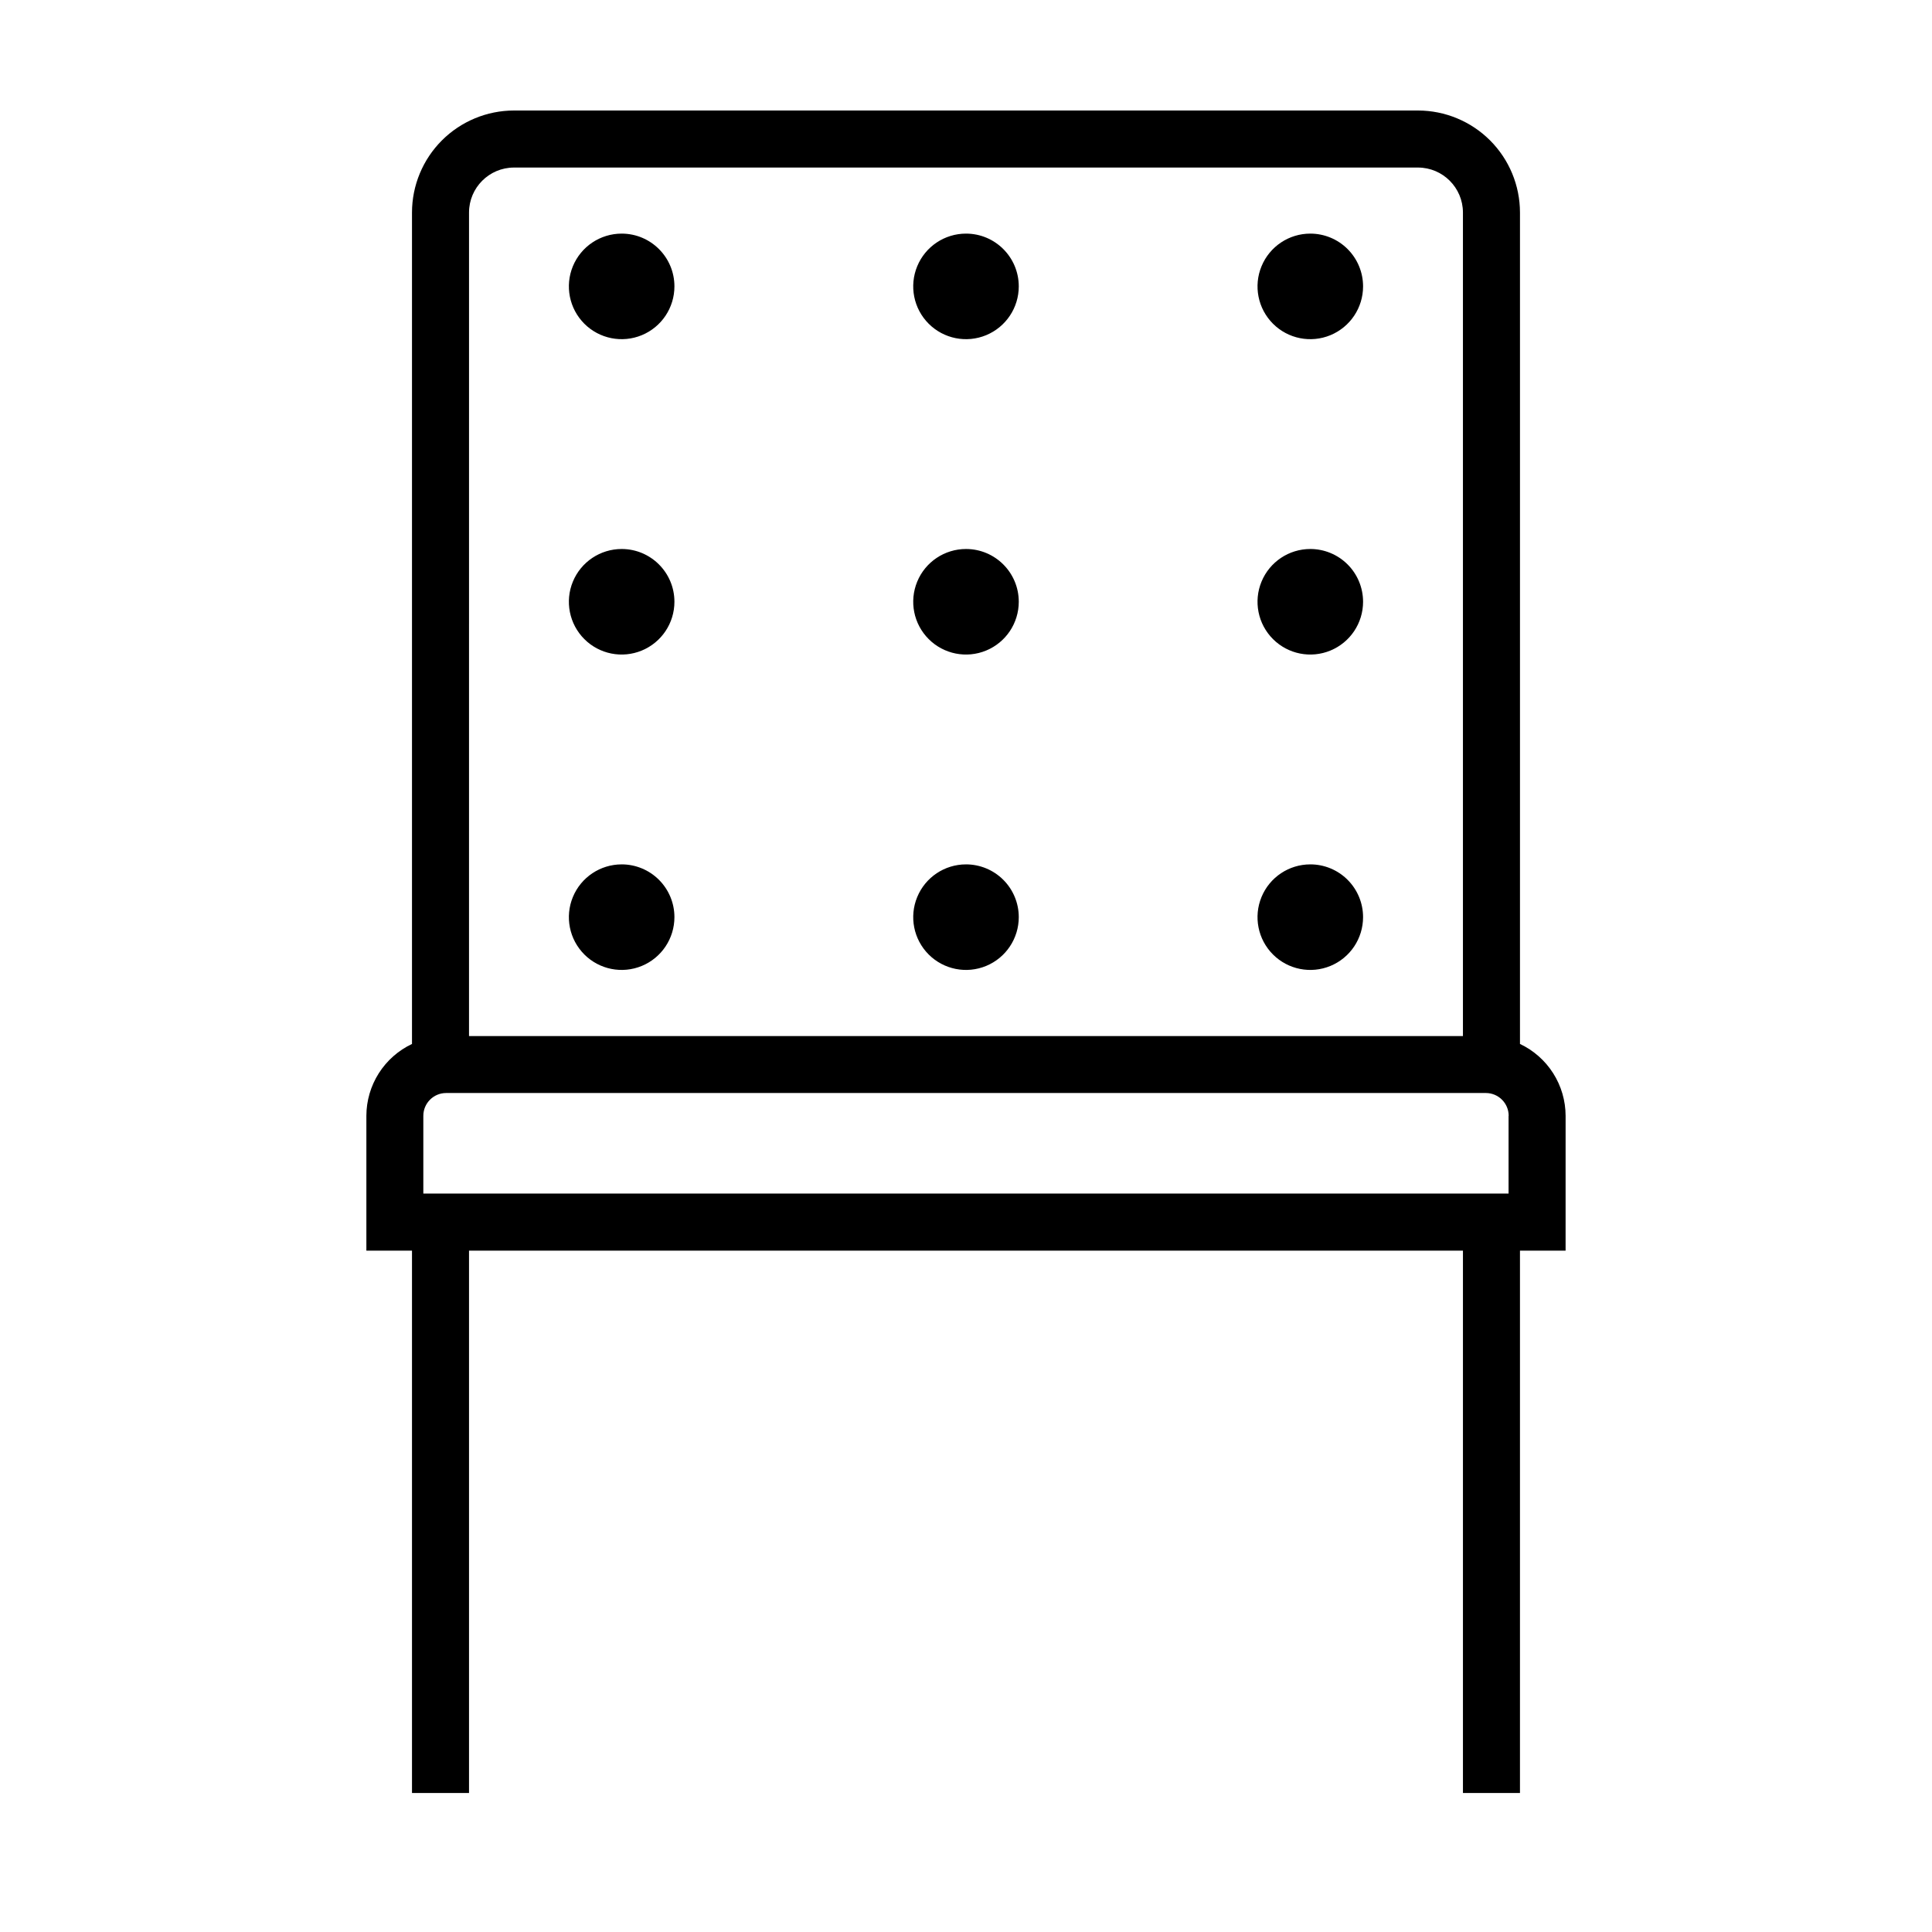 <?xml version="1.0" encoding="UTF-8"?>
<!-- Uploaded to: ICON Repo, www.iconrepo.com, Generator: ICON Repo Mixer Tools -->
<svg fill="#000000" width="800px" height="800px" version="1.1" viewBox="144 144 512 512" xmlns="http://www.w3.org/2000/svg">
 <g>
  <path d="m546.81 420.66v-220.35c-0.008-7.164-2.859-14.035-7.926-19.102-5.066-5.066-11.938-7.914-19.102-7.922h-239.57c-7.164 0.008-14.031 2.856-19.102 7.922-5.066 5.066-7.918 11.938-7.926 19.102v220.35c-3.609 1.707-6.66 4.398-8.801 7.769-2.141 3.371-3.281 7.281-3.289 11.273v35.727h12.09v143.73h15.113v-143.73h263.4v143.73h15.113v-143.73h12.09l0.004-35.727c-0.008-3.992-1.148-7.902-3.289-11.273-2.141-3.371-5.191-6.066-8.805-7.773zm-3.023 19.043v20.609h-287.6v-20.605c0-3.34 2.707-6.047 6.043-6.047h275.59c3.32 0.031 5.996 2.727 5.996 6.047zm-275.49-239.39c0.012-6.574 5.34-11.902 11.914-11.91h239.57c6.574 0.008 11.902 5.336 11.914 11.91v218.25h-263.4z"/>
  <path d="m308.75 205.91c-5.656 0-10.758 3.406-12.926 8.633-2.164 5.227-0.969 11.242 3.027 15.242 4 4 10.016 5.199 15.242 3.035 5.231-2.164 8.637-7.266 8.637-12.922 0-7.723-6.258-13.984-13.98-13.988z"/>
  <path d="m400 205.91c-5.656 0-10.758 3.41-12.922 8.637-2.164 5.227-0.969 11.242 3.031 15.242s10.016 5.195 15.242 3.031c5.227-2.168 8.633-7.266 8.633-12.922 0-7.727-6.262-13.988-13.984-13.988z"/>
  <path d="m491.24 205.91c-5.656 0-10.754 3.41-12.918 8.637-2.168 5.227-0.969 11.242 3.031 15.242s10.016 5.195 15.238 3.031c5.227-2.168 8.637-7.266 8.637-12.922 0-3.711-1.473-7.269-4.098-9.891-2.621-2.625-6.18-4.098-9.891-4.098z"/>
  <path d="m308.75 289.49c-5.656 0-10.758 3.406-12.926 8.633-2.164 5.223-0.969 11.242 3.027 15.242 4 4 10.016 5.199 15.242 3.031 5.231-2.164 8.637-7.262 8.637-12.918 0-7.723-6.258-13.984-13.98-13.988z"/>
  <path d="m400 289.49c-5.656 0-10.758 3.41-12.922 8.633-2.164 5.227-0.969 11.242 3.031 15.242s10.016 5.199 15.242 3.031c5.227-2.164 8.633-7.262 8.633-12.918 0-7.727-6.262-13.988-13.984-13.988z"/>
  <path d="m491.24 289.49c-5.656 0-10.754 3.41-12.918 8.633-2.168 5.227-0.969 11.242 3.031 15.242s10.016 5.199 15.238 3.031c5.227-2.164 8.637-7.262 8.637-12.918 0-3.711-1.473-7.269-4.098-9.895-2.621-2.621-6.18-4.094-9.891-4.094z"/>
  <path d="m308.75 373.07c-5.656 0-10.758 3.406-12.926 8.633-2.164 5.227-0.969 11.242 3.031 15.242s10.016 5.199 15.242 3.031c5.227-2.164 8.633-7.266 8.633-12.926 0-3.707-1.473-7.262-4.094-9.887-2.625-2.621-6.18-4.094-9.887-4.094z"/>
  <path d="m400 373.07c-5.66 0-10.758 3.41-12.922 8.637-2.164 5.227-0.969 11.242 3.031 15.242 4.004 4 10.02 5.195 15.246 3.027 5.223-2.168 8.629-7.269 8.629-12.926 0-3.707-1.473-7.266-4.098-9.887-2.621-2.621-6.18-4.094-9.887-4.094z"/>
  <path d="m491.24 373.07c-5.656 0-10.758 3.41-12.922 8.637-2.164 5.227-0.965 11.242 3.035 15.242s10.02 5.195 15.242 3.027c5.227-2.168 8.633-7.269 8.633-12.926 0-3.707-1.473-7.266-4.098-9.887-2.621-2.625-6.18-4.098-9.891-4.094z"/>
 </g>
</svg>